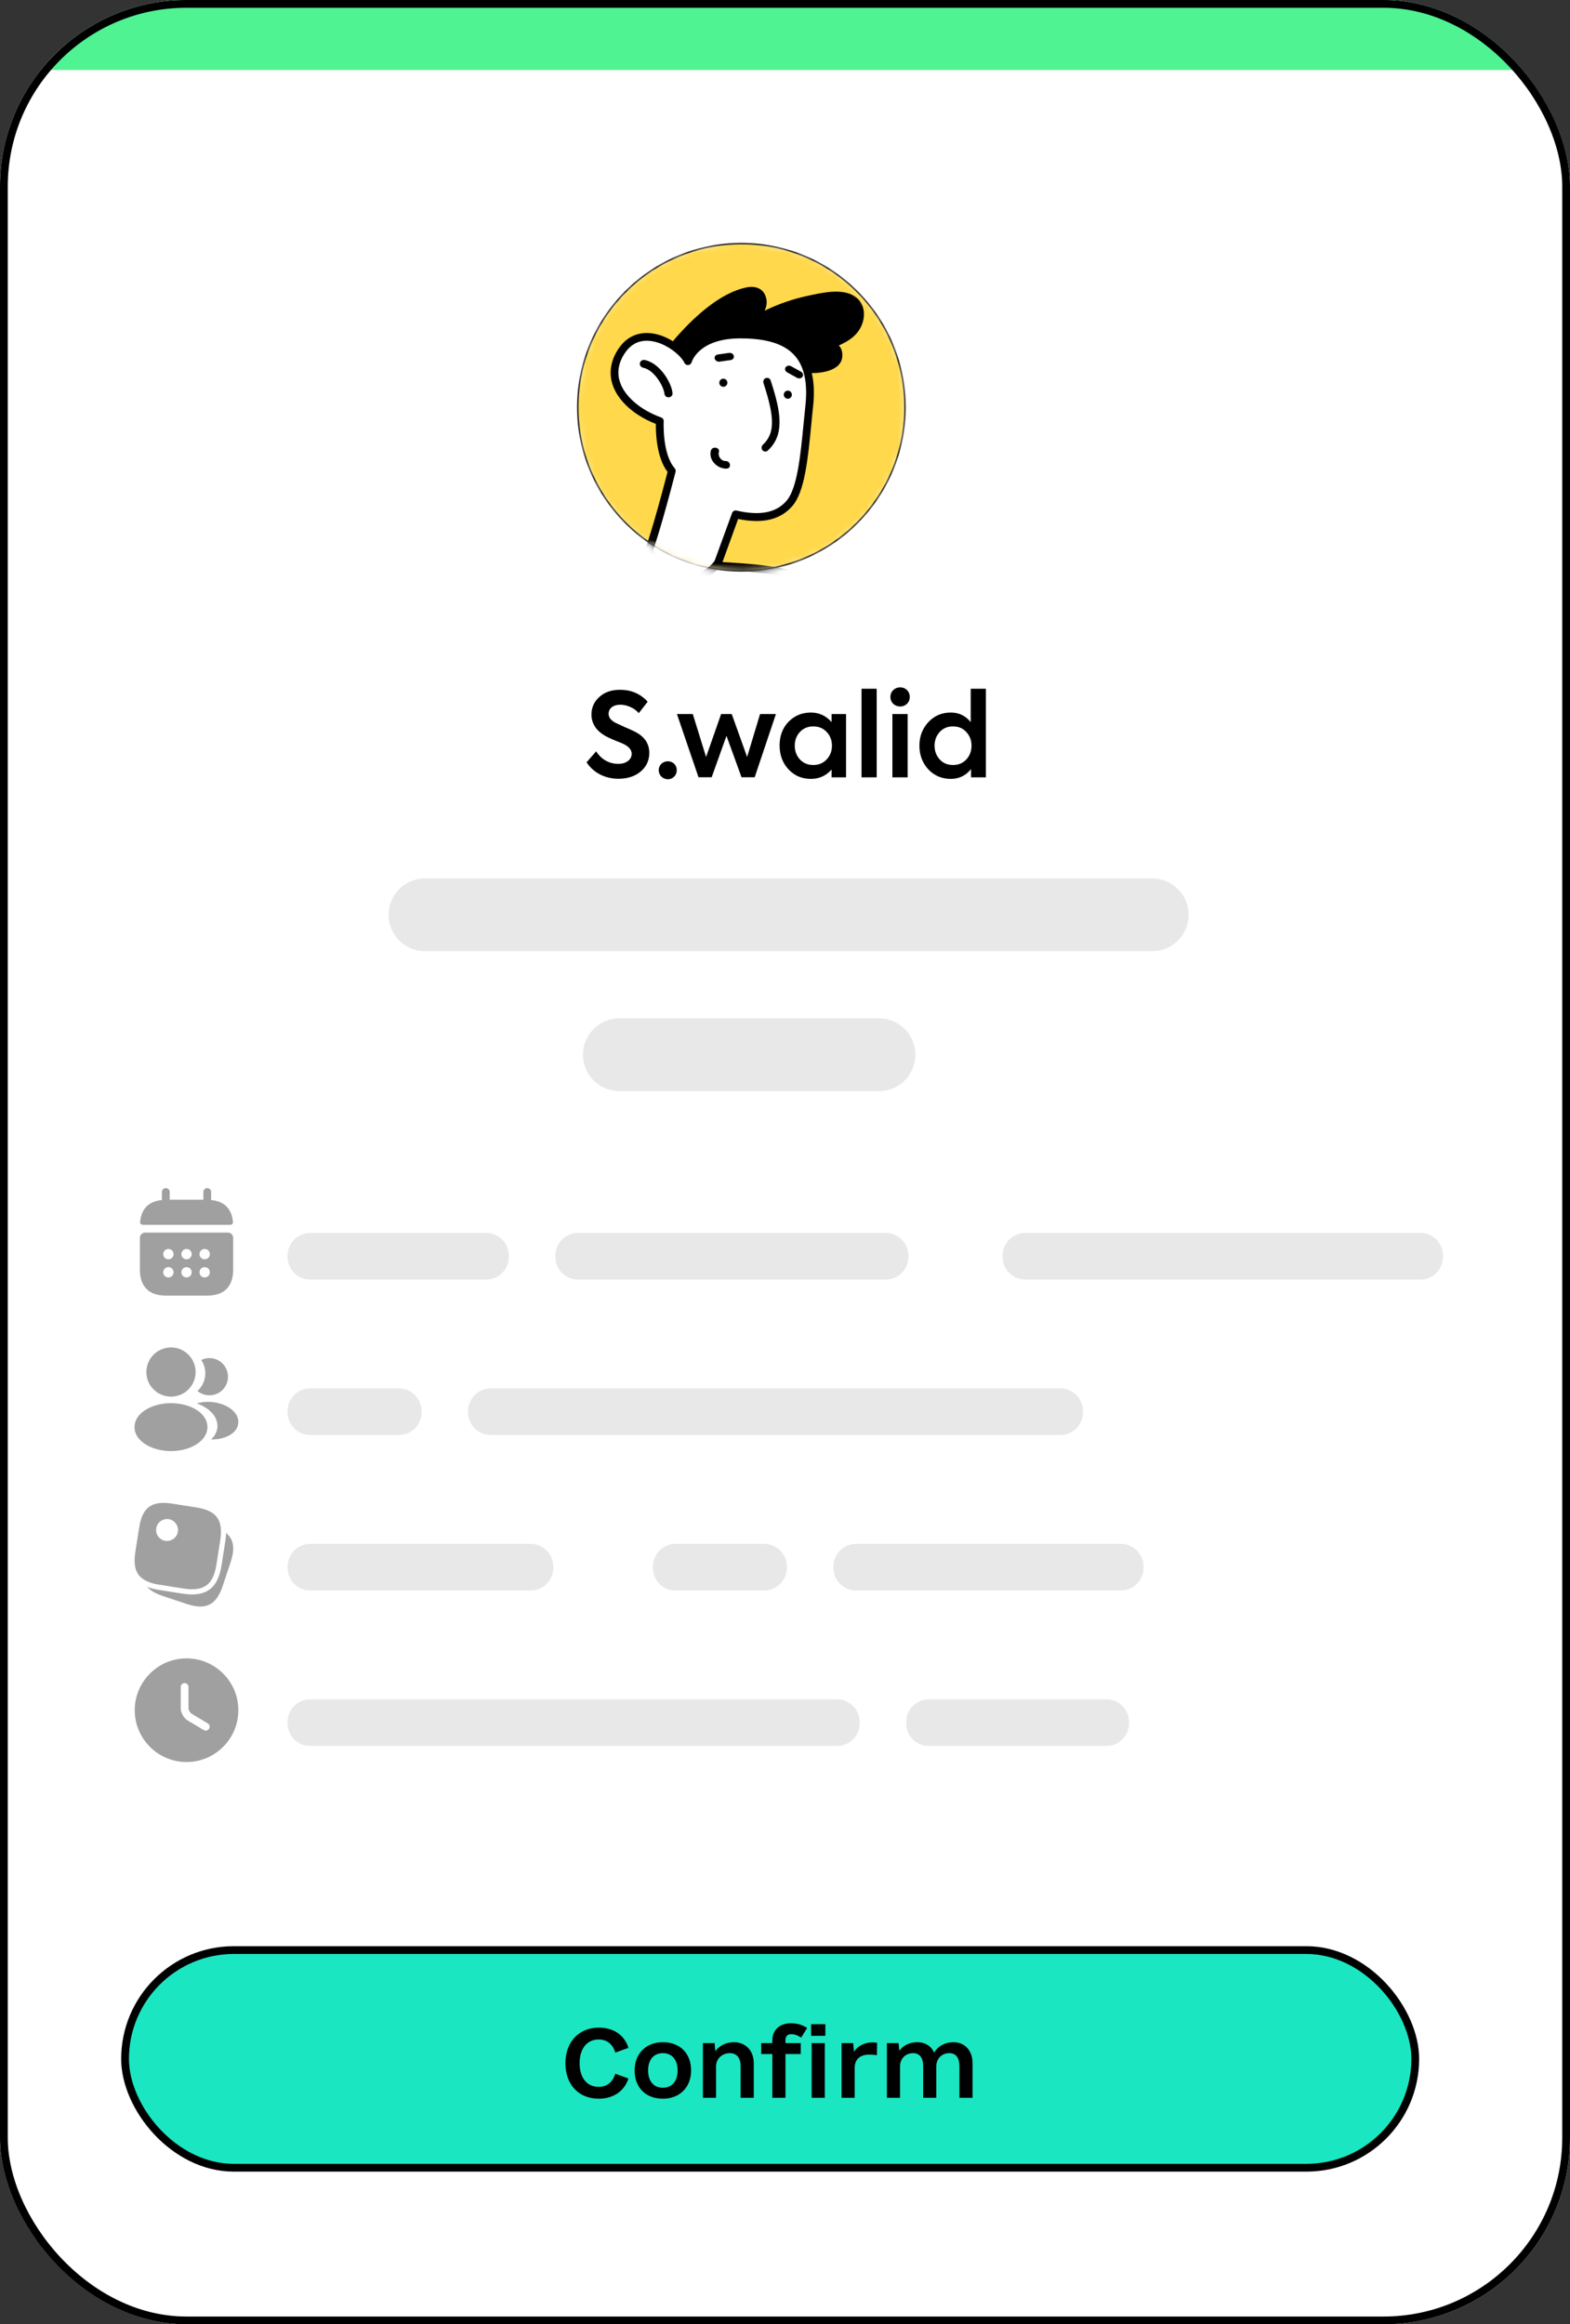 <svg width="202" height="299" viewBox="0 0 202 299" fill="none" xmlns="http://www.w3.org/2000/svg">
<rect x="0" y="0" width="202" height="299" fill="#333333" stroke="none"/>
<g clip-path="url(#clip0_234_10623)">
<rect width="202" height="299" rx="24" fill="white"/>
<mask id="mask0_234_10623" style="mask-type:luminance" maskUnits="userSpaceOnUse" x="74" y="31" width="43" height="43">
<path d="M116.775 52.391C116.775 40.577 107.2 31 95.388 31C83.576 31 74.001 40.577 74.001 52.391C74.001 64.205 83.576 73.783 95.388 73.783C107.2 73.783 116.775 64.205 116.775 52.391Z" fill="white"/>
</mask>
<g mask="url(#mask0_234_10623)">
<path d="M116.441 52.391C116.441 40.762 107.015 31.334 95.388 31.334C83.76 31.334 74.334 40.762 74.334 52.391C74.334 64.02 83.76 73.448 95.388 73.448C107.015 73.448 116.441 64.02 116.441 52.391Z" fill="#FFD84B" stroke="black" stroke-width="0.2"/>
<mask id="mask1_234_10623" style="mask-type:alpha" maskUnits="userSpaceOnUse" x="74" y="31" width="43" height="43">
<path d="M116.776 52.391C116.776 40.577 107.2 31 95.388 31C83.576 31 74.001 40.577 74.001 52.391C74.001 64.205 83.576 73.783 95.388 73.783C107.2 73.783 116.776 64.205 116.776 52.391Z" fill="#FF5C38"/>
</mask>
<g mask="url(#mask1_234_10623)">
<path d="M108.361 45.369C108.654 47.637 105.844 48.013 104.32 47.998C104.233 47.992 104.168 47.98 104.106 47.939C104.086 47.944 104.058 47.939 104.037 47.946C103.133 44.598 100.255 43.075 95.325 43.117C89.604 43.159 88.659 46.613 88.659 46.613C88.417 46.07 87.82 45.391 87.028 44.805C86.987 44.708 86.948 44.601 86.909 44.494C86.912 44.484 86.904 44.472 86.904 44.472C86.629 44.372 86.435 44.047 86.683 43.764C88.983 41.08 92.523 37.662 96.107 36.961C97.222 36.75 98.251 37.111 98.567 38.306C98.73 38.905 98.619 39.452 98.377 39.965C100.139 39.116 101.981 38.472 103.896 38.06C105.7 37.678 108.357 37.015 110.014 38.15C111.23 38.984 111.417 40.555 110.849 41.875C110.307 43.159 109.162 43.904 107.928 44.432C108.147 44.672 108.306 44.98 108.361 45.369Z" fill="black"/>
<path d="M101.812 64.992C100.105 66.984 97.433 67.018 94.799 66.421L92.539 72.623C92.539 72.623 90.612 75.692 86.461 74.037C84.866 73.397 83.502 71.091 83.502 71.091C83.502 71.091 84.443 68.691 86.48 60.816C84.681 58.821 84.904 54.422 84.904 54.422C80.65 52.895 77.286 49.243 79.929 45.362C81.807 42.616 84.92 43.509 86.874 44.933C87.677 45.515 88.286 46.188 88.532 46.726C88.532 46.726 89.459 43.331 95.259 43.309C100.245 43.291 103.154 44.805 104.095 48.114C104.436 49.317 104.513 50.766 104.346 52.464C103.809 57.601 103.543 62.975 101.812 64.992Z" fill="white"/>
<path d="M87.601 74.7C91.094 75.348 92.802 72.685 92.818 72.649C92.833 72.622 92.85 72.586 92.865 72.559L94.97 66.761C98.168 67.415 100.448 66.844 101.973 65.062C103.55 63.21 103.961 58.948 104.397 54.444C104.463 53.708 104.541 52.974 104.619 52.242C104.806 50.446 104.719 48.964 104.366 47.697C103.399 44.203 100.385 42.511 95.16 42.543C90.925 42.563 89.145 44.348 88.438 45.466C88.111 45.061 87.668 44.654 87.158 44.284C86.427 43.744 84.506 42.541 82.432 42.903C81.277 43.112 80.314 43.76 79.582 44.854C78.581 46.34 78.316 47.925 78.806 49.452C79.484 51.545 81.553 53.425 84.385 54.532C84.366 55.631 84.461 58.865 85.891 60.706C83.931 68.252 83.014 70.66 83 70.686C82.945 70.824 82.952 70.993 83.037 71.117C83.096 71.216 84.488 73.59 86.201 74.272C86.691 74.482 87.156 74.617 87.601 74.7ZM91.941 72.152C91.711 72.493 90.004 74.724 86.559 73.346C85.411 72.886 84.363 71.353 84.014 70.807C84.296 70.031 85.22 67.272 86.92 60.701C86.959 60.54 86.923 60.366 86.811 60.237C85.191 58.41 85.387 54.246 85.395 54.199C85.409 53.974 85.279 53.774 85.066 53.704C82.388 52.734 80.353 50.978 79.757 49.127C79.36 47.891 79.574 46.633 80.411 45.401C80.991 44.545 81.731 44.033 82.612 43.882C83.786 43.677 85.27 44.12 86.579 45.081C87.277 45.594 87.841 46.201 88.057 46.675C88.147 46.868 88.341 46.983 88.551 46.963C88.761 46.943 88.935 46.798 88.992 46.592C89.024 46.47 89.937 43.561 95.172 43.53C99.955 43.503 102.572 44.915 103.407 47.953C103.727 49.084 103.799 50.485 103.632 52.127C103.554 52.861 103.485 53.605 103.407 54.338C103.006 58.495 102.592 62.786 101.215 64.4C99.897 65.955 97.792 66.38 94.768 65.681C94.536 65.618 94.275 65.757 94.191 65.996L91.941 72.152Z" fill="black"/>
<path d="M98.38 58.078C98.527 58.106 98.678 58.064 98.793 57.956C100.935 55.965 100.544 53.146 99.152 48.94C99.068 48.676 98.787 48.545 98.532 48.636C98.277 48.727 98.147 49.021 98.231 49.285C99.712 53.774 99.694 55.774 98.15 57.213C97.952 57.404 97.932 57.717 98.103 57.928C98.184 58.002 98.278 58.059 98.38 58.078Z" fill="black"/>
<path d="M92.865 49.714C92.601 49.603 92.476 49.297 92.589 49.032C92.7 48.766 93.004 48.642 93.269 48.754C93.534 48.865 93.658 49.171 93.547 49.436C93.435 49.701 93.13 49.827 92.865 49.714Z" fill="black"/>
<path d="M101.162 51.253C100.896 51.142 100.771 50.836 100.884 50.571C100.995 50.306 101.299 50.181 101.564 50.293C101.829 50.404 101.953 50.71 101.842 50.975C101.731 51.241 101.426 51.365 101.162 51.253Z" fill="black"/>
<path d="M85.919 51.104C85.959 51.111 86.01 51.111 86.051 51.108C86.34 51.093 86.556 50.858 86.527 50.576C86.439 49.347 84.969 46.717 82.943 46.311L82.932 46.309C82.657 46.259 82.39 46.435 82.329 46.7C82.279 46.977 82.455 47.236 82.739 47.299C84.262 47.612 85.421 49.828 85.486 50.639C85.512 50.881 85.693 51.061 85.919 51.104Z" fill="black"/>
<path d="M92.382 46.517C92.441 46.528 92.501 46.529 92.564 46.523L94.012 46.319C94.294 46.28 94.472 46.041 94.417 45.785C94.362 45.529 94.088 45.36 93.805 45.398L92.357 45.602C92.075 45.641 91.897 45.88 91.952 46.136C92.008 46.328 92.175 46.478 92.382 46.517Z" fill="black"/>
<path d="M102.718 48.668C102.925 48.706 103.143 48.63 103.256 48.461C103.399 48.243 103.31 47.956 103.069 47.821L101.79 47.112C101.539 46.976 101.222 47.035 101.079 47.251C100.936 47.469 101.025 47.757 101.266 47.892L102.545 48.6C102.6 48.638 102.657 48.656 102.718 48.668Z" fill="black"/>
<path d="M91.467 57.957C91.641 57.357 92.667 57.537 92.492 58.147C92.345 58.667 92.754 59.318 93.368 59.307C94.032 59.297 94.136 60.274 93.472 60.285C92.225 60.302 91.129 59.122 91.467 57.957Z" fill="black"/>
<path d="M111.852 88.622C111.871 88.626 111.9 88.63 111.919 88.634C112.191 88.646 112.428 88.433 112.439 88.159C113.149 73.598 101.035 72.816 93.787 72.356C93.371 72.328 92.963 72.301 92.574 72.279C92.302 72.259 92.056 72.469 92.035 72.741C92.015 73.013 92.214 73.257 92.496 73.28C92.885 73.303 93.293 73.329 93.71 73.358C101.024 73.829 112.08 74.533 111.427 88.108C111.429 88.356 111.605 88.576 111.852 88.622Z" fill="black"/>
<path d="M72.852 70.717C72.88 70.722 72.9 70.726 72.931 70.722C72.971 70.721 77.099 70.88 83.35 71.529C83.634 71.563 83.878 71.37 83.898 71.099C83.929 70.829 83.714 70.59 83.44 70.568C77.149 69.912 72.991 69.755 72.952 69.749C72.675 69.735 72.436 69.947 72.436 70.213C72.431 70.459 72.61 70.672 72.852 70.717Z" fill="black"/>
</g>
</g>
<path d="M79.565 100.18C77.885 100.18 76.355 99.43 75.47 98.065L76.7 96.655C77.405 97.72 78.365 98.26 79.58 98.26C80.585 98.26 81.275 97.705 81.275 96.97C81.275 96.475 80.93 96.055 80.24 95.71C80.09 95.635 79.73 95.485 79.145 95.26C78.56 95.02 78.125 94.81 77.84 94.645C76.685 93.97 76.1 93.055 76.1 91.915C76.1 91 76.445 90.25 77.12 89.65C77.795 89.035 78.68 88.735 79.775 88.735C81.215 88.735 82.4 89.245 83.33 90.265L82.19 91.735C81.575 91.03 80.6 90.655 79.805 90.655C78.905 90.655 78.305 91.12 78.305 91.825C78.305 92.29 78.605 92.68 79.22 92.995L80.39 93.535C81.005 93.79 81.44 94 81.71 94.135C82.925 94.75 83.54 95.665 83.54 96.85C83.54 97.825 83.165 98.635 82.43 99.25C81.695 99.865 80.735 100.18 79.565 100.18ZM85.935 100.24C85.275 100.24 84.75 99.73 84.75 99.07C84.75 98.425 85.275 97.93 85.935 97.93C86.58 97.93 87.075 98.425 87.075 99.07C87.075 99.73 86.58 100.24 85.935 100.24ZM91.566 99.985H89.871L87.096 91.855H89.136L90.846 97.375L92.781 91.855H94.146L96.126 97.375L97.791 91.855H99.831L97.101 99.985H95.406L93.471 94.66L91.566 99.985ZM106.995 92.89V91.855H108.855V100H106.995V98.995C106.29 99.79 105.405 100.195 104.34 100.195C103.17 100.195 102.21 99.79 101.445 98.965C100.68 98.14 100.305 97.105 100.305 95.89C100.305 94.675 100.68 93.655 101.445 92.86C102.21 92.065 103.185 91.66 104.34 91.66C105.375 91.66 106.26 92.065 106.995 92.89ZM107.04 95.92C107.04 95.23 106.815 94.645 106.365 94.165C105.915 93.685 105.345 93.445 104.64 93.445C103.935 93.445 103.365 93.685 102.915 94.165C102.48 94.645 102.255 95.23 102.255 95.92C102.255 96.625 102.48 97.21 102.915 97.69C103.365 98.17 103.935 98.41 104.64 98.41C105.345 98.41 105.915 98.17 106.365 97.69C106.815 97.21 107.04 96.625 107.04 95.92ZM112.797 88.6V100H110.847V88.6H112.797ZM115.822 90.88C115.102 90.88 114.562 90.37 114.562 89.65C114.562 88.945 115.117 88.42 115.822 88.42C116.527 88.42 117.052 88.945 117.052 89.65C117.052 90.37 116.527 90.88 115.822 90.88ZM116.782 91.855V100H114.817V91.855H116.782ZM124.893 92.89V88.6H126.843V100H124.938V98.935C124.263 99.775 123.393 100.195 122.343 100.195C121.188 100.195 120.213 99.79 119.448 98.98C118.683 98.155 118.293 97.135 118.293 95.92C118.293 94.72 118.683 93.715 119.448 92.89C120.228 92.065 121.188 91.66 122.328 91.66C123.363 91.66 124.218 92.065 124.893 92.89ZM122.613 98.41C123.318 98.41 123.903 98.17 124.338 97.69C124.773 97.21 124.998 96.625 124.998 95.92C124.998 95.23 124.773 94.645 124.323 94.165C123.888 93.685 123.318 93.445 122.613 93.445C121.908 93.445 121.338 93.685 120.903 94.165C120.468 94.645 120.243 95.23 120.243 95.92C120.243 96.625 120.468 97.21 120.903 97.69C121.338 98.17 121.908 98.41 122.613 98.41Z" fill="black"/>
<path d="M148.249 113H54.678C52.095 113 50 115.095 50 117.679C50 120.264 52.095 122.359 54.678 122.359H148.249C150.832 122.359 152.927 120.264 152.927 117.679C152.927 115.095 150.832 113 148.249 113Z" fill="#E8E8E8"/>
<path d="M79.679 131H113.097C115.681 131 117.775 133.095 117.775 135.679C117.775 138.264 115.681 140.359 113.097 140.359H79.679C77.095 140.359 75.001 138.264 75.001 135.679C75.001 133.095 77.095 131 79.679 131Z" fill="#E8E8E8"/>
<path d="M27.167 154.374V153.334C27.167 153.061 26.94 152.834 26.667 152.834C26.393 152.834 26.167 153.061 26.167 153.334V154.334H21.833V153.334C21.833 153.061 21.607 152.834 21.333 152.834C21.06 152.834 20.833 153.061 20.833 153.334V154.374C19.033 154.541 18.16 155.614 18.027 157.207C18.013 157.401 18.173 157.561 18.36 157.561H29.64C29.833 157.561 29.993 157.394 29.973 157.207C29.84 155.614 28.967 154.541 27.167 154.374ZM29.333 158.561H18.667C18.3 158.561 18 158.861 18 159.227V163.334C18 165.334 19 166.667 21.333 166.667H26.667C29 166.667 30 165.334 30 163.334V159.227C30 158.861 29.7 158.561 29.333 158.561ZM22.14 164.141C22.107 164.167 22.073 164.201 22.04 164.221C22 164.247 21.96 164.267 21.92 164.281C21.88 164.301 21.84 164.314 21.8 164.321C21.753 164.327 21.713 164.334 21.667 164.334C21.58 164.334 21.493 164.314 21.413 164.281C21.327 164.247 21.26 164.201 21.193 164.141C21.073 164.014 21 163.841 21 163.667C21 163.494 21.073 163.321 21.193 163.194C21.26 163.134 21.327 163.087 21.413 163.054C21.533 163.001 21.667 162.987 21.8 163.014C21.84 163.021 21.88 163.034 21.92 163.054C21.96 163.067 22 163.087 22.04 163.114L22.14 163.194C22.26 163.321 22.333 163.494 22.333 163.667C22.333 163.841 22.26 164.014 22.14 164.141ZM22.14 161.807C22.013 161.927 21.84 162.001 21.667 162.001C21.493 162.001 21.32 161.927 21.193 161.807C21.073 161.681 21 161.507 21 161.334C21 161.161 21.073 160.987 21.193 160.861C21.38 160.674 21.673 160.614 21.92 160.721C22.007 160.754 22.08 160.801 22.14 160.861C22.26 160.987 22.333 161.161 22.333 161.334C22.333 161.507 22.26 161.681 22.14 161.807ZM24.473 164.141C24.347 164.261 24.173 164.334 24 164.334C23.827 164.334 23.653 164.261 23.527 164.141C23.407 164.014 23.333 163.841 23.333 163.667C23.333 163.494 23.407 163.321 23.527 163.194C23.773 162.947 24.227 162.947 24.473 163.194C24.593 163.321 24.667 163.494 24.667 163.667C24.667 163.841 24.593 164.014 24.473 164.141ZM24.473 161.807L24.373 161.887C24.333 161.914 24.293 161.934 24.253 161.947C24.213 161.967 24.173 161.981 24.133 161.987C24.087 161.994 24.047 162.001 24 162.001C23.827 162.001 23.653 161.927 23.527 161.807C23.407 161.681 23.333 161.507 23.333 161.334C23.333 161.161 23.407 160.987 23.527 160.861C23.587 160.801 23.66 160.754 23.747 160.721C23.993 160.614 24.287 160.674 24.473 160.861C24.593 160.987 24.667 161.161 24.667 161.334C24.667 161.507 24.593 161.681 24.473 161.807ZM26.807 164.141C26.68 164.261 26.507 164.334 26.333 164.334C26.16 164.334 25.987 164.261 25.86 164.141C25.74 164.014 25.667 163.841 25.667 163.667C25.667 163.494 25.74 163.321 25.86 163.194C26.107 162.947 26.56 162.947 26.807 163.194C26.927 163.321 27 163.494 27 163.667C27 163.841 26.927 164.014 26.807 164.141ZM26.807 161.807L26.707 161.887C26.667 161.914 26.627 161.934 26.587 161.947C26.547 161.967 26.507 161.981 26.467 161.987C26.42 161.994 26.373 162.001 26.333 162.001C26.16 162.001 25.987 161.927 25.86 161.807C25.74 161.681 25.667 161.507 25.667 161.334C25.667 161.161 25.74 160.987 25.86 160.861C25.927 160.801 25.993 160.754 26.08 160.721C26.2 160.667 26.333 160.654 26.467 160.681C26.507 160.687 26.547 160.701 26.587 160.721C26.627 160.734 26.667 160.754 26.707 160.781L26.807 160.861C26.927 160.987 27 161.161 27 161.334C27 161.507 26.927 161.681 26.807 161.807Z" fill="#A0A0A0"/>
<path d="M37 161.58C37 161.007 37.133 160.5 37.4 160.06C37.653 159.607 38.007 159.253 38.46 159C38.9 158.733 39.407 158.6 39.98 158.6H51.26C51.833 158.6 52.34 158.733 52.78 159C53.233 159.253 53.587 159.607 53.84 160.06C54.107 160.5 54.24 161.007 54.24 161.58V161.62C54.24 162.193 54.107 162.707 53.84 163.16C53.587 163.6 53.233 163.953 52.78 164.22C52.34 164.473 51.833 164.6 51.26 164.6H39.98C39.407 164.6 38.9 164.473 38.46 164.22C38.007 163.953 37.653 163.6 37.4 163.16C37.133 162.707 37 162.193 37 161.62V161.58ZM48.23 161.58C48.23 161.007 48.364 160.5 48.63 160.06C48.884 159.607 49.237 159.253 49.691 159C50.13 158.733 50.637 158.6 51.211 158.6H62.49C63.064 158.6 63.571 158.733 64.01 159C64.464 159.253 64.817 159.607 65.07 160.06C65.337 160.5 65.471 161.007 65.471 161.58V161.62C65.471 162.193 65.337 162.707 65.07 163.16C64.817 163.6 64.464 163.953 64.01 164.22C63.571 164.473 63.064 164.6 62.49 164.6H51.211C50.637 164.6 50.13 164.473 49.691 164.22C49.237 163.953 48.884 163.6 48.63 163.16C48.364 162.707 48.23 162.193 48.23 161.62V161.58ZM71.453 161.58C71.453 161.007 71.587 160.5 71.853 160.06C72.106 159.607 72.46 159.253 72.913 159C73.353 158.733 73.86 158.6 74.433 158.6H80.193C80.766 158.6 81.273 158.733 81.713 159C82.166 159.253 82.52 159.607 82.773 160.06C83.04 160.5 83.173 161.007 83.173 161.58V161.62C83.173 162.193 83.04 162.707 82.773 163.16C82.52 163.6 82.166 163.953 81.713 164.22C81.273 164.473 80.766 164.6 80.193 164.6H74.433C73.86 164.6 73.353 164.473 72.913 164.22C72.46 163.953 72.106 163.6 71.853 163.16C71.587 162.707 71.453 162.193 71.453 161.62V161.58ZM77.176 161.58C77.176 161.007 77.309 160.5 77.576 160.06C77.829 159.607 78.182 159.253 78.636 159C79.076 158.733 79.582 158.6 80.156 158.6H91.436C92.009 158.6 92.516 158.733 92.956 159C93.409 159.253 93.762 159.607 94.016 160.06C94.282 160.5 94.416 161.007 94.416 161.58V161.62C94.416 162.193 94.282 162.707 94.016 163.16C93.762 163.6 93.409 163.953 92.956 164.22C92.516 164.473 92.009 164.6 91.436 164.6H80.156C79.582 164.6 79.076 164.473 78.636 164.22C78.182 163.953 77.829 163.6 77.576 163.16C77.309 162.707 77.176 162.193 77.176 161.62V161.58ZM88.406 161.58C88.406 161.007 88.54 160.5 88.806 160.06C89.06 159.607 89.413 159.253 89.866 159C90.306 158.733 90.813 158.6 91.386 158.6H102.666C103.24 158.6 103.746 158.733 104.186 159C104.64 159.253 104.993 159.607 105.246 160.06C105.513 160.5 105.646 161.007 105.646 161.58V161.62C105.646 162.193 105.513 162.707 105.246 163.16C104.993 163.6 104.64 163.953 104.186 164.22C103.746 164.473 103.24 164.6 102.666 164.6H91.386C90.813 164.6 90.306 164.473 89.866 164.22C89.413 163.953 89.06 163.6 88.806 163.16C88.54 162.707 88.406 162.193 88.406 161.62V161.58ZM99.637 161.58C99.637 161.007 99.77 160.5 100.037 160.06C100.29 159.607 100.643 159.253 101.097 159C101.537 158.733 102.043 158.6 102.617 158.6H113.897C114.47 158.6 114.977 158.733 115.417 159C115.87 159.253 116.223 159.607 116.477 160.06C116.743 160.5 116.877 161.007 116.877 161.58V161.62C116.877 162.193 116.743 162.707 116.477 163.16C116.223 163.6 115.87 163.953 115.417 164.22C114.977 164.473 114.47 164.6 113.897 164.6H102.617C102.043 164.6 101.537 164.473 101.097 164.22C100.643 163.953 100.29 163.6 100.037 163.16C99.77 162.707 99.637 162.193 99.637 161.62V161.58Z" fill="#E8E8E8"/>
<circle cx="123" cy="160" r="1" fill="white"/>
<path d="M129 161.58C129 161.007 129.133 160.5 129.4 160.06C129.653 159.607 130.007 159.253 130.46 159C130.9 158.733 131.407 158.6 131.98 158.6H143.26C143.833 158.6 144.34 158.733 144.78 159C145.233 159.253 145.587 159.607 145.84 160.06C146.107 160.5 146.24 161.007 146.24 161.58V161.62C146.24 162.193 146.107 162.707 145.84 163.16C145.587 163.6 145.233 163.953 144.78 164.22C144.34 164.473 143.833 164.6 143.26 164.6H131.98C131.407 164.6 130.9 164.473 130.46 164.22C130.007 163.953 129.653 163.6 129.4 163.16C129.133 162.707 129 162.193 129 161.62V161.58ZM140.23 161.58C140.23 161.007 140.364 160.5 140.63 160.06C140.884 159.607 141.237 159.253 141.69 159C142.13 158.733 142.637 158.6 143.21 158.6H154.49C155.064 158.6 155.57 158.733 156.01 159C156.464 159.253 156.817 159.607 157.07 160.06C157.337 160.5 157.47 161.007 157.47 161.58V161.62C157.47 162.193 157.337 162.707 157.07 163.16C156.817 163.6 156.464 163.953 156.01 164.22C155.57 164.473 155.064 164.6 154.49 164.6H143.21C142.637 164.6 142.13 164.473 141.69 164.22C141.237 163.953 140.884 163.6 140.63 163.16C140.364 162.707 140.23 162.193 140.23 161.62V161.58ZM151.461 161.58C151.461 161.007 151.594 160.5 151.861 160.06C152.114 159.607 152.468 159.253 152.921 159C153.361 158.733 153.868 158.6 154.441 158.6H160.201C160.774 158.6 161.281 158.733 161.721 159C162.174 159.253 162.528 159.607 162.781 160.06C163.048 160.5 163.181 161.007 163.181 161.58V161.62C163.181 162.193 163.048 162.707 162.781 163.16C162.528 163.6 162.174 163.953 161.721 164.22C161.281 164.473 160.774 164.6 160.201 164.6H154.441C153.868 164.6 153.361 164.473 152.921 164.22C152.468 163.953 152.114 163.6 151.861 163.16C151.594 162.707 151.461 162.193 151.461 161.62V161.58ZM157.184 161.58C157.184 161.007 157.317 160.5 157.584 160.06C157.837 159.607 158.19 159.253 158.644 159C159.084 158.733 159.59 158.6 160.164 158.6H171.444C172.017 158.6 172.524 158.733 172.964 159C173.417 159.253 173.77 159.607 174.024 160.06C174.29 160.5 174.424 161.007 174.424 161.58V161.62C174.424 162.193 174.29 162.707 174.024 163.16C173.77 163.6 173.417 163.953 172.964 164.22C172.524 164.473 172.017 164.6 171.444 164.6H160.164C159.59 164.6 159.084 164.473 158.644 164.22C158.19 163.953 157.837 163.6 157.584 163.16C157.317 162.707 157.184 162.193 157.184 161.62V161.58ZM168.414 161.58C168.414 161.007 168.547 160.5 168.814 160.06C169.067 159.607 169.421 159.253 169.874 159C170.314 158.733 170.821 158.6 171.394 158.6H182.674C183.247 158.6 183.754 158.733 184.194 159C184.647 159.253 185.001 159.607 185.254 160.06C185.521 160.5 185.654 161.007 185.654 161.58V161.62C185.654 162.193 185.521 162.707 185.254 163.16C185.001 163.6 184.647 163.953 184.194 164.22C183.754 164.473 183.247 164.6 182.674 164.6H171.394C170.821 164.6 170.314 164.473 169.874 164.22C169.421 163.953 169.067 163.6 168.814 163.16C168.547 162.707 168.414 162.193 168.414 161.62V161.58Z" fill="#E8E8E8"/>
<path d="M22 173.334C20.253 173.334 18.833 174.754 18.833 176.501C18.833 178.214 20.173 179.601 21.92 179.661C21.973 179.654 22.027 179.654 22.067 179.661H22.113C22.933 179.633 23.71 179.288 24.279 178.699C24.849 178.109 25.167 177.321 25.167 176.501C25.167 174.754 23.747 173.334 22 173.334ZM25.387 181.433C23.527 180.193 20.493 180.193 18.62 181.433C17.773 182 17.307 182.767 17.307 183.587C17.307 184.407 17.773 185.167 18.613 185.727C19.547 186.353 20.773 186.667 22 186.667C23.227 186.667 24.453 186.353 25.387 185.727C26.227 185.16 26.693 184.4 26.693 183.573C26.687 182.753 26.227 181.993 25.387 181.433ZM29.327 176.893C29.433 178.186 28.513 179.319 27.24 179.473H27.207C27.167 179.473 27.127 179.473 27.093 179.486C26.447 179.519 25.853 179.313 25.407 178.933C26.093 178.319 26.487 177.399 26.407 176.399C26.361 175.879 26.184 175.379 25.893 174.946C26.243 174.776 26.628 174.694 27.016 174.706C27.405 174.718 27.784 174.825 28.122 175.016C28.46 175.208 28.746 175.479 28.956 175.806C29.166 176.133 29.293 176.506 29.327 176.893Z" fill="#A0A0A0"/>
<path d="M30.66 183.061C30.606 183.708 30.193 184.268 29.5 184.648C28.833 185.014 27.993 185.188 27.16 185.168C27.64 184.734 27.919 184.194 27.973 183.621C28.04 182.794 27.646 182.001 26.86 181.368C26.413 181.014 25.893 180.734 25.326 180.528C26.799 180.101 28.653 180.388 29.793 181.308C30.406 181.801 30.72 182.421 30.66 183.061Z" fill="#A0A0A0"/>
<path d="M37 181.58C37 181.007 37.133 180.5 37.4 180.06C37.653 179.607 38.007 179.253 38.46 179C38.9 178.733 39.407 178.6 39.98 178.6H51.26C51.833 178.6 52.34 178.733 52.78 179C53.233 179.253 53.587 179.607 53.84 180.06C54.107 180.5 54.24 181.007 54.24 181.58V181.62C54.24 182.193 54.107 182.707 53.84 183.16C53.587 183.6 53.233 183.953 52.78 184.22C52.34 184.473 51.833 184.6 51.26 184.6H39.98C39.407 184.6 38.9 184.473 38.46 184.22C38.007 183.953 37.653 183.6 37.4 183.16C37.133 182.707 37 182.193 37 181.62V181.58ZM60.223 181.58C60.223 181.007 60.356 180.5 60.623 180.06C60.876 179.607 61.229 179.253 61.683 179C62.123 178.733 62.629 178.6 63.203 178.6H74.483C75.056 178.6 75.563 178.733 76.003 179C76.456 179.253 76.809 179.607 77.063 180.06C77.329 180.5 77.463 181.007 77.463 181.58V181.62C77.463 182.193 77.329 182.707 77.063 183.16C76.809 183.6 76.456 183.953 76.003 184.22C75.563 184.473 75.056 184.6 74.483 184.6H63.203C62.629 184.6 62.123 184.473 61.683 184.22C61.229 183.953 60.876 183.6 60.623 183.16C60.356 182.707 60.223 182.193 60.223 181.62V181.58ZM71.453 181.58C71.453 181.007 71.587 180.5 71.853 180.06C72.106 179.607 72.46 179.253 72.913 179C73.353 178.733 73.86 178.6 74.433 178.6H85.713C86.287 178.6 86.793 178.733 87.233 179C87.686 179.253 88.04 179.607 88.293 180.06C88.56 180.5 88.693 181.007 88.693 181.58V181.62C88.693 182.193 88.56 182.707 88.293 183.16C88.04 183.6 87.686 183.953 87.233 184.22C86.793 184.473 86.287 184.6 85.713 184.6H74.433C73.86 184.6 73.353 184.473 72.913 184.22C72.46 183.953 72.106 183.6 71.853 183.16C71.587 182.707 71.453 182.193 71.453 181.62V181.58ZM82.684 181.58C82.684 181.007 82.817 180.5 83.084 180.06C83.337 179.607 83.69 179.253 84.144 179C84.584 178.733 85.09 178.6 85.664 178.6H91.424C91.997 178.6 92.504 178.733 92.944 179C93.397 179.253 93.75 179.607 94.004 180.06C94.27 180.5 94.404 181.007 94.404 181.58V181.62C94.404 182.193 94.27 182.707 94.004 183.16C93.75 183.6 93.397 183.953 92.944 184.22C92.504 184.473 91.997 184.6 91.424 184.6H85.664C85.09 184.6 84.584 184.473 84.144 184.22C83.69 183.953 83.337 183.6 83.084 183.16C82.817 182.707 82.684 182.193 82.684 181.62V181.58ZM88.406 181.58C88.406 181.007 88.54 180.5 88.806 180.06C89.06 179.607 89.413 179.253 89.866 179C90.306 178.733 90.813 178.6 91.386 178.6H102.666C103.24 178.6 103.746 178.733 104.186 179C104.64 179.253 104.993 179.607 105.246 180.06C105.513 180.5 105.646 181.007 105.646 181.58V181.62C105.646 182.193 105.513 182.707 105.246 183.16C104.993 183.6 104.64 183.953 104.186 184.22C103.746 184.473 103.24 184.6 102.666 184.6H91.386C90.813 184.6 90.306 184.473 89.866 184.22C89.413 183.953 89.06 183.6 88.806 183.16C88.54 182.707 88.406 182.193 88.406 181.62V181.58ZM99.637 181.58C99.637 181.007 99.77 180.5 100.037 180.06C100.29 179.607 100.643 179.253 101.097 179C101.537 178.733 102.043 178.6 102.617 178.6H113.897C114.47 178.6 114.977 178.733 115.417 179C115.87 179.253 116.223 179.607 116.477 180.06C116.743 180.5 116.877 181.007 116.877 181.58V181.62C116.877 182.193 116.743 182.707 116.477 183.16C116.223 183.6 115.87 183.953 115.417 184.22C114.977 184.473 114.47 184.6 113.897 184.6H102.617C102.043 184.6 101.537 184.473 101.097 184.22C100.643 183.953 100.29 183.6 100.037 183.16C99.77 182.707 99.637 182.193 99.637 181.62V181.58ZM110.867 181.58C110.867 181.007 111.001 180.5 111.267 180.06C111.521 179.607 111.874 179.253 112.327 179C112.767 178.733 113.274 178.6 113.847 178.6H125.127C125.701 178.6 126.207 178.733 126.647 179C127.101 179.253 127.454 179.607 127.707 180.06C127.974 180.5 128.107 181.007 128.107 181.58V181.62C128.107 182.193 127.974 182.707 127.707 183.16C127.454 183.6 127.101 183.953 126.647 184.22C126.207 184.473 125.701 184.6 125.127 184.6H113.847C113.274 184.6 112.767 184.473 112.327 184.22C111.874 183.953 111.521 183.6 111.267 183.16C111.001 182.707 110.867 182.193 110.867 181.62V181.58ZM122.098 181.58C122.098 181.007 122.231 180.5 122.498 180.06C122.751 179.607 123.104 179.253 123.558 179C123.998 178.733 124.504 178.6 125.078 178.6H136.358C136.931 178.6 137.438 178.733 137.878 179C138.331 179.253 138.684 179.607 138.938 180.06C139.204 180.5 139.338 181.007 139.338 181.58V181.62C139.338 182.193 139.204 182.707 138.938 183.16C138.684 183.6 138.331 183.953 137.878 184.22C137.438 184.473 136.931 184.6 136.358 184.6H125.078C124.504 184.6 123.998 184.473 123.558 184.22C123.104 183.953 122.751 183.6 122.498 183.16C122.231 182.707 122.098 182.193 122.098 181.62V181.58Z" fill="#E8E8E8"/>
<path d="M25.261 193.918L22.134 193.425C19.527 193.018 18.321 193.898 17.907 196.505L17.414 199.631C17.147 201.338 17.427 202.445 18.394 203.118C18.901 203.478 19.594 203.718 20.494 203.858L23.621 204.351C26.227 204.758 27.434 203.878 27.847 201.271L28.334 198.145C28.414 197.631 28.447 197.171 28.421 196.765C28.334 195.098 27.354 194.245 25.261 193.918ZM21.494 198.231C20.714 198.231 20.081 197.598 20.081 196.825C20.081 196.045 20.714 195.411 21.494 195.411C22.267 195.411 22.901 196.045 22.901 196.825C22.901 197.598 22.267 198.231 21.494 198.231Z" fill="#A0A0A0"/>
<path d="M29.666 200.978L28.666 203.985C27.832 206.492 26.499 207.158 23.992 206.325L20.986 205.325C20.046 205.012 19.366 204.625 18.926 204.138C19.346 204.305 19.832 204.432 20.386 204.518L23.519 205.012C23.946 205.078 24.346 205.112 24.719 205.112C26.919 205.112 28.099 203.925 28.506 201.372L28.992 198.245C29.059 197.858 29.086 197.518 29.086 197.205C30.099 198.038 30.246 199.225 29.666 200.978Z" fill="#A0A0A0"/>
<path d="M37 201.58C37 201.007 37.133 200.5 37.4 200.06C37.653 199.607 38.007 199.253 38.46 199C38.9 198.733 39.407 198.6 39.98 198.6H51.26C51.833 198.6 52.34 198.733 52.78 199C53.233 199.253 53.587 199.607 53.84 200.06C54.107 200.5 54.24 201.007 54.24 201.58V201.62C54.24 202.193 54.107 202.707 53.84 203.16C53.587 203.6 53.233 203.953 52.78 204.22C52.34 204.473 51.833 204.6 51.26 204.6H39.98C39.407 204.6 38.9 204.473 38.46 204.22C38.007 203.953 37.653 203.6 37.4 203.16C37.133 202.707 37 202.193 37 201.62V201.58ZM48.23 201.58C48.23 201.007 48.364 200.5 48.63 200.06C48.884 199.607 49.237 199.253 49.691 199C50.13 198.733 50.637 198.6 51.211 198.6H56.971C57.544 198.6 58.05 198.733 58.49 199C58.944 199.253 59.297 199.607 59.55 200.06C59.817 200.5 59.95 201.007 59.95 201.58V201.62C59.95 202.193 59.817 202.707 59.55 203.16C59.297 203.6 58.944 203.953 58.49 204.22C58.05 204.473 57.544 204.6 56.971 204.6H51.211C50.637 204.6 50.13 204.473 49.691 204.22C49.237 203.953 48.884 203.6 48.63 203.16C48.364 202.707 48.23 202.193 48.23 201.62V201.58ZM53.953 201.58C53.953 201.007 54.087 200.5 54.353 200.06C54.606 199.607 54.96 199.253 55.413 199C55.853 198.733 56.36 198.6 56.933 198.6H68.213C68.787 198.6 69.293 198.733 69.733 199C70.186 199.253 70.54 199.607 70.793 200.06C71.06 200.5 71.193 201.007 71.193 201.58V201.62C71.193 202.193 71.06 202.707 70.793 203.16C70.54 203.6 70.186 203.953 69.733 204.22C69.293 204.473 68.787 204.6 68.213 204.6H56.933C56.36 204.6 55.853 204.473 55.413 204.22C54.96 203.953 54.606 203.6 54.353 203.16C54.087 202.707 53.953 202.193 53.953 201.62V201.58Z" fill="#E8E8E8"/>
<circle cx="78" cy="200" r="1" fill="white"/>
<path d="M84 201.58C84 201.007 84.133 200.5 84.4 200.06C84.653 199.607 85.007 199.253 85.46 199C85.9 198.733 86.407 198.6 86.98 198.6H98.26C98.833 198.6 99.34 198.733 99.78 199C100.233 199.253 100.587 199.607 100.84 200.06C101.107 200.5 101.24 201.007 101.24 201.58V201.62C101.24 202.193 101.107 202.707 100.84 203.16C100.587 203.6 100.233 203.953 99.78 204.22C99.34 204.473 98.833 204.6 98.26 204.6H86.98C86.407 204.6 85.9 204.473 85.46 204.22C85.007 203.953 84.653 203.6 84.4 203.16C84.133 202.707 84 202.193 84 201.62V201.58ZM107.223 201.58C107.223 201.007 107.356 200.5 107.623 200.06C107.876 199.607 108.229 199.253 108.683 199C109.123 198.733 109.629 198.6 110.203 198.6H115.963C116.536 198.6 117.043 198.733 117.483 199C117.936 199.253 118.289 199.607 118.543 200.06C118.809 200.5 118.943 201.007 118.943 201.58V201.62C118.943 202.193 118.809 202.707 118.543 203.16C118.289 203.6 117.936 203.953 117.483 204.22C117.043 204.473 116.536 204.6 115.963 204.6H110.203C109.629 204.6 109.123 204.473 108.683 204.22C108.229 203.953 107.876 203.6 107.623 203.16C107.356 202.707 107.223 202.193 107.223 201.62V201.58ZM112.945 201.58C112.945 201.007 113.079 200.5 113.345 200.06C113.599 199.607 113.952 199.253 114.405 199C114.845 198.733 115.352 198.6 115.925 198.6H127.205C127.779 198.6 128.285 198.733 128.725 199C129.179 199.253 129.532 199.607 129.785 200.06C130.052 200.5 130.185 201.007 130.185 201.58V201.62C130.185 202.193 130.052 202.707 129.785 203.16C129.532 203.6 129.179 203.953 128.725 204.22C128.285 204.473 127.779 204.6 127.205 204.6H115.925C115.352 204.6 114.845 204.473 114.405 204.22C113.952 203.953 113.599 203.6 113.345 203.16C113.079 202.707 112.945 202.193 112.945 201.62V201.58ZM124.176 201.58C124.176 201.007 124.309 200.5 124.576 200.06C124.829 199.607 125.182 199.253 125.636 199C126.076 198.733 126.582 198.6 127.156 198.6H138.436C139.009 198.6 139.516 198.733 139.956 199C140.409 199.253 140.762 199.607 141.016 200.06C141.282 200.5 141.416 201.007 141.416 201.58V201.62C141.416 202.193 141.282 202.707 141.016 203.16C140.762 203.6 140.409 203.953 139.956 204.22C139.516 204.473 139.009 204.6 138.436 204.6H127.156C126.582 204.6 126.076 204.473 125.636 204.22C125.182 203.953 124.829 203.6 124.576 203.16C124.309 202.707 124.176 202.193 124.176 201.62V201.58ZM135.406 201.58C135.406 201.007 135.54 200.5 135.806 200.06C136.06 199.607 136.413 199.253 136.866 199C137.306 198.733 137.813 198.6 138.386 198.6H144.146C144.72 198.6 145.226 198.733 145.666 199C146.12 199.253 146.473 199.607 146.726 200.06C146.993 200.5 147.126 201.007 147.126 201.58V201.62C147.126 202.193 146.993 202.707 146.726 203.16C146.473 203.6 146.12 203.953 145.666 204.22C145.226 204.473 144.72 204.6 144.146 204.6H138.386C137.813 204.6 137.306 204.473 136.866 204.22C136.413 203.953 136.06 203.6 135.806 203.16C135.54 202.707 135.406 202.193 135.406 201.62V201.58Z" fill="#E8E8E8"/>
<circle cx="154" cy="200" r="1" fill="white"/>
<path d="M24.001 213.334C20.327 213.334 17.334 216.327 17.334 220.001C17.334 223.674 20.327 226.667 24.001 226.667C27.674 226.667 30.667 223.674 30.667 220.001C30.667 216.327 27.674 213.334 24.001 213.334ZM26.901 222.381C26.867 222.437 26.823 222.487 26.77 222.527C26.718 222.566 26.657 222.595 26.594 222.611C26.53 222.627 26.463 222.63 26.398 222.621C26.333 222.611 26.27 222.588 26.214 222.554L24.147 221.321C23.634 221.014 23.254 220.341 23.254 219.747V217.014C23.254 216.741 23.481 216.514 23.754 216.514C24.027 216.514 24.254 216.741 24.254 217.014V219.747C24.254 219.987 24.454 220.341 24.661 220.461L26.727 221.694C26.967 221.834 27.047 222.141 26.901 222.381Z" fill="#A0A0A0"/>
<path d="M37 221.58C37 221.007 37.133 220.5 37.4 220.06C37.653 219.607 38.007 219.253 38.46 219C38.9 218.733 39.407 218.6 39.98 218.6H51.26C51.833 218.6 52.34 218.733 52.78 219C53.233 219.253 53.587 219.607 53.84 220.06C54.107 220.5 54.24 221.007 54.24 221.58V221.62C54.24 222.193 54.107 222.707 53.84 223.16C53.587 223.6 53.233 223.953 52.78 224.22C52.34 224.473 51.833 224.6 51.26 224.6H39.98C39.407 224.6 38.9 224.473 38.46 224.22C38.007 223.953 37.653 223.6 37.4 223.16C37.133 222.707 37 222.193 37 221.62V221.58ZM48.23 221.58C48.23 221.007 48.364 220.5 48.63 220.06C48.884 219.607 49.237 219.253 49.691 219C50.13 218.733 50.637 218.6 51.211 218.6H62.49C63.064 218.6 63.571 218.733 64.01 219C64.464 219.253 64.817 219.607 65.07 220.06C65.337 220.5 65.471 221.007 65.471 221.58V221.62C65.471 222.193 65.337 222.707 65.07 223.16C64.817 223.6 64.464 223.953 64.01 224.22C63.571 224.473 63.064 224.6 62.49 224.6H51.211C50.637 224.6 50.13 224.473 49.691 224.22C49.237 223.953 48.884 223.6 48.63 223.16C48.364 222.707 48.23 222.193 48.23 221.62V221.58ZM59.461 221.58C59.461 221.007 59.594 220.5 59.861 220.06C60.114 219.607 60.468 219.253 60.921 219C61.361 218.733 61.868 218.6 62.441 218.6H73.721C74.294 218.6 74.801 218.733 75.241 219C75.694 219.253 76.048 219.607 76.301 220.06C76.568 220.5 76.701 221.007 76.701 221.58V221.62C76.701 222.193 76.568 222.707 76.301 223.16C76.048 223.6 75.694 223.953 75.241 224.22C74.801 224.473 74.294 224.6 73.721 224.6H62.441C61.868 224.6 61.361 224.473 60.921 224.22C60.468 223.953 60.114 223.6 59.861 223.16C59.594 222.707 59.461 222.193 59.461 221.62V221.58ZM70.691 221.58C70.691 221.007 70.825 220.5 71.091 220.06C71.345 219.607 71.698 219.253 72.151 219C72.591 218.733 73.098 218.6 73.671 218.6H79.431C80.005 218.6 80.511 218.733 80.951 219C81.405 219.253 81.758 219.607 82.011 220.06C82.278 220.5 82.411 221.007 82.411 221.58V221.62C82.411 222.193 82.278 222.707 82.011 223.16C81.758 223.6 81.405 223.953 80.951 224.22C80.511 224.473 80.005 224.6 79.431 224.6H73.671C73.098 224.6 72.591 224.473 72.151 224.22C71.698 223.953 71.345 223.6 71.091 223.16C70.825 222.707 70.691 222.193 70.691 221.62V221.58ZM76.414 221.58C76.414 221.007 76.547 220.5 76.814 220.06C77.067 219.607 77.421 219.253 77.874 219C78.314 218.733 78.821 218.6 79.394 218.6H85.154C85.727 218.6 86.234 218.733 86.674 219C87.127 219.253 87.481 219.607 87.734 220.06C88.001 220.5 88.134 221.007 88.134 221.58V221.62C88.134 222.193 88.001 222.707 87.734 223.16C87.481 223.6 87.127 223.953 86.674 224.22C86.234 224.473 85.727 224.6 85.154 224.6H79.394C78.821 224.6 78.314 224.473 77.874 224.22C77.421 223.953 77.067 223.6 76.814 223.16C76.547 222.707 76.414 222.193 76.414 221.62V221.58ZM82.137 221.58C82.137 221.007 82.27 220.5 82.537 220.06C82.79 219.607 83.143 219.253 83.597 219C84.037 218.733 84.543 218.6 85.117 218.6H96.397C96.97 218.6 97.477 218.733 97.917 219C98.37 219.253 98.723 219.607 98.977 220.06C99.243 220.5 99.377 221.007 99.377 221.58V221.62C99.377 222.193 99.243 222.707 98.977 223.16C98.723 223.6 98.37 223.953 97.917 224.22C97.477 224.473 96.97 224.6 96.397 224.6H85.117C84.543 224.6 84.037 224.473 83.597 224.22C83.143 223.953 82.79 223.6 82.537 223.16C82.27 222.707 82.137 222.193 82.137 221.62V221.58ZM93.367 221.58C93.367 221.007 93.501 220.5 93.767 220.06C94.02 219.607 94.374 219.253 94.827 219C95.267 218.733 95.774 218.6 96.347 218.6H107.627C108.201 218.6 108.707 218.733 109.147 219C109.601 219.253 109.954 219.607 110.207 220.06C110.474 220.5 110.607 221.007 110.607 221.58V221.62C110.607 222.193 110.474 222.707 110.207 223.16C109.954 223.6 109.601 223.953 109.147 224.22C108.707 224.473 108.201 224.6 107.627 224.6H96.347C95.774 224.6 95.267 224.473 94.827 224.22C94.374 223.953 94.02 223.6 93.767 223.16C93.501 222.707 93.367 222.193 93.367 221.62V221.58ZM116.59 221.58C116.59 221.007 116.723 220.5 116.99 220.06C117.243 219.607 117.597 219.253 118.05 219C118.49 218.733 118.997 218.6 119.57 218.6H125.33C125.903 218.6 126.41 218.733 126.85 219C127.303 219.253 127.657 219.607 127.91 220.06C128.177 220.5 128.31 221.007 128.31 221.58V221.62C128.31 222.193 128.177 222.707 127.91 223.16C127.657 223.6 127.303 223.953 126.85 224.22C126.41 224.473 125.903 224.6 125.33 224.6H119.57C118.997 224.6 118.49 224.473 118.05 224.22C117.597 223.953 117.243 223.6 116.99 223.16C116.723 222.707 116.59 222.193 116.59 221.62V221.58ZM122.312 221.58C122.312 221.007 122.446 220.5 122.712 220.06C122.966 219.607 123.319 219.253 123.772 219C124.212 218.733 124.719 218.6 125.292 218.6H136.573C137.146 218.6 137.653 218.733 138.093 219C138.546 219.253 138.899 219.607 139.153 220.06C139.419 220.5 139.553 221.007 139.553 221.58V221.62C139.553 222.193 139.419 222.707 139.153 223.16C138.899 223.6 138.546 223.953 138.093 224.22C137.653 224.473 137.146 224.6 136.573 224.6H125.292C124.719 224.6 124.212 224.473 123.772 224.22C123.319 223.953 122.966 223.6 122.712 223.16C122.446 222.707 122.312 222.193 122.312 221.62V221.58ZM133.543 221.58C133.543 221.007 133.676 220.5 133.943 220.06C134.196 219.607 134.55 219.253 135.003 219C135.443 218.733 135.95 218.6 136.523 218.6H142.283C142.856 218.6 143.363 218.733 143.803 219C144.256 219.253 144.61 219.607 144.863 220.06C145.13 220.5 145.263 221.007 145.263 221.58V221.62C145.263 222.193 145.13 222.707 144.863 223.16C144.61 223.6 144.256 223.953 143.803 224.22C143.363 224.473 142.856 224.6 142.283 224.6H136.523C135.95 224.6 135.443 224.473 135.003 224.22C134.55 223.953 134.196 223.6 133.943 223.16C133.676 222.707 133.543 222.193 133.543 221.62V221.58Z" fill="#E8E8E8"/>
<rect x="16.09" y="250.859" width="166" height="28" rx="14" fill="#1BE6C2"/>
<rect x="16.09" y="250.859" width="166" height="28" rx="14" stroke="black"/>
<path d="M77.035 269.977C74.457 269.977 72.746 268.172 72.746 265.406C72.746 262.688 74.481 260.836 77.035 260.836C78.934 260.836 80.34 261.773 80.856 263.438L79.168 264.047C78.816 262.922 78.066 262.359 77.012 262.359C75.535 262.359 74.574 263.531 74.574 265.406C74.574 267.281 75.512 268.453 77.012 268.453C78.066 268.453 78.816 267.891 79.168 266.766L80.856 267.375C80.34 268.992 78.934 269.977 77.035 269.977ZM85.285 269.977C83.082 269.977 81.652 268.547 81.652 266.344C81.652 264.164 83.129 262.711 85.285 262.711C87.488 262.711 88.918 264.141 88.918 266.344C88.918 268.523 87.441 269.977 85.285 269.977ZM85.285 268.57C86.457 268.57 87.184 267.727 87.184 266.344C87.184 264.961 86.457 264.117 85.285 264.117C84.113 264.117 83.387 264.961 83.387 266.344C83.387 267.727 84.113 268.57 85.285 268.57ZM94.426 262.711C95.926 262.711 96.981 263.789 96.981 265.406V269.859H95.293V265.805C95.293 264.727 94.777 264.117 93.91 264.117C92.926 264.117 92.129 264.82 92.129 265.828V269.859H90.441V262.828H91.941L92.035 263.859C92.551 263.156 93.418 262.711 94.426 262.711ZM101.785 261.68C101.316 261.68 101.059 261.961 101.059 262.453V262.828H103.027V264.234H101.059V269.859H99.371V264.234H97.941V262.828H99.371V262.477C99.371 261.141 100.309 260.273 101.762 260.273C102.582 260.273 103.262 260.484 103.848 260.883L103.074 262.125C102.676 261.844 102.254 261.68 101.785 261.68ZM104.363 261.891V260.391H106.191V261.891H104.363ZM104.434 269.859V262.828H106.121V269.859H104.434ZM112.262 262.734C112.449 262.734 112.66 262.758 112.848 262.781L112.824 264.375C112.473 264.328 112.121 264.305 111.793 264.305C110.715 264.305 109.965 264.891 109.965 265.992V269.859H108.277V262.828H109.777L109.871 263.93C110.387 263.18 111.23 262.734 112.262 262.734ZM122.668 262.711C124.145 262.711 125.129 263.789 125.129 265.406V269.859H123.441V265.805C123.441 264.727 122.996 264.117 122.152 264.117C121.168 264.117 120.465 264.82 120.465 265.828V269.859H118.777V265.805C118.777 264.727 118.332 264.117 117.488 264.117C116.504 264.117 115.801 264.82 115.801 265.828V269.859H114.113V262.828H115.613L115.707 263.812C116.199 263.133 117.02 262.711 118.027 262.711C119.035 262.711 119.809 263.203 120.184 264.047C120.676 263.227 121.566 262.711 122.668 262.711Z" fill="black"/>
<rect y="-8" width="207" height="17" fill="#4FF392"/>
</g>
<rect x="0.5" y="0.5" width="201" height="298" rx="23.5" stroke="black"/>
<defs>
<clipPath id="clip0_234_10623">
<rect width="202" height="299" rx="24" fill="white"/>
</clipPath>
</defs>
</svg>
